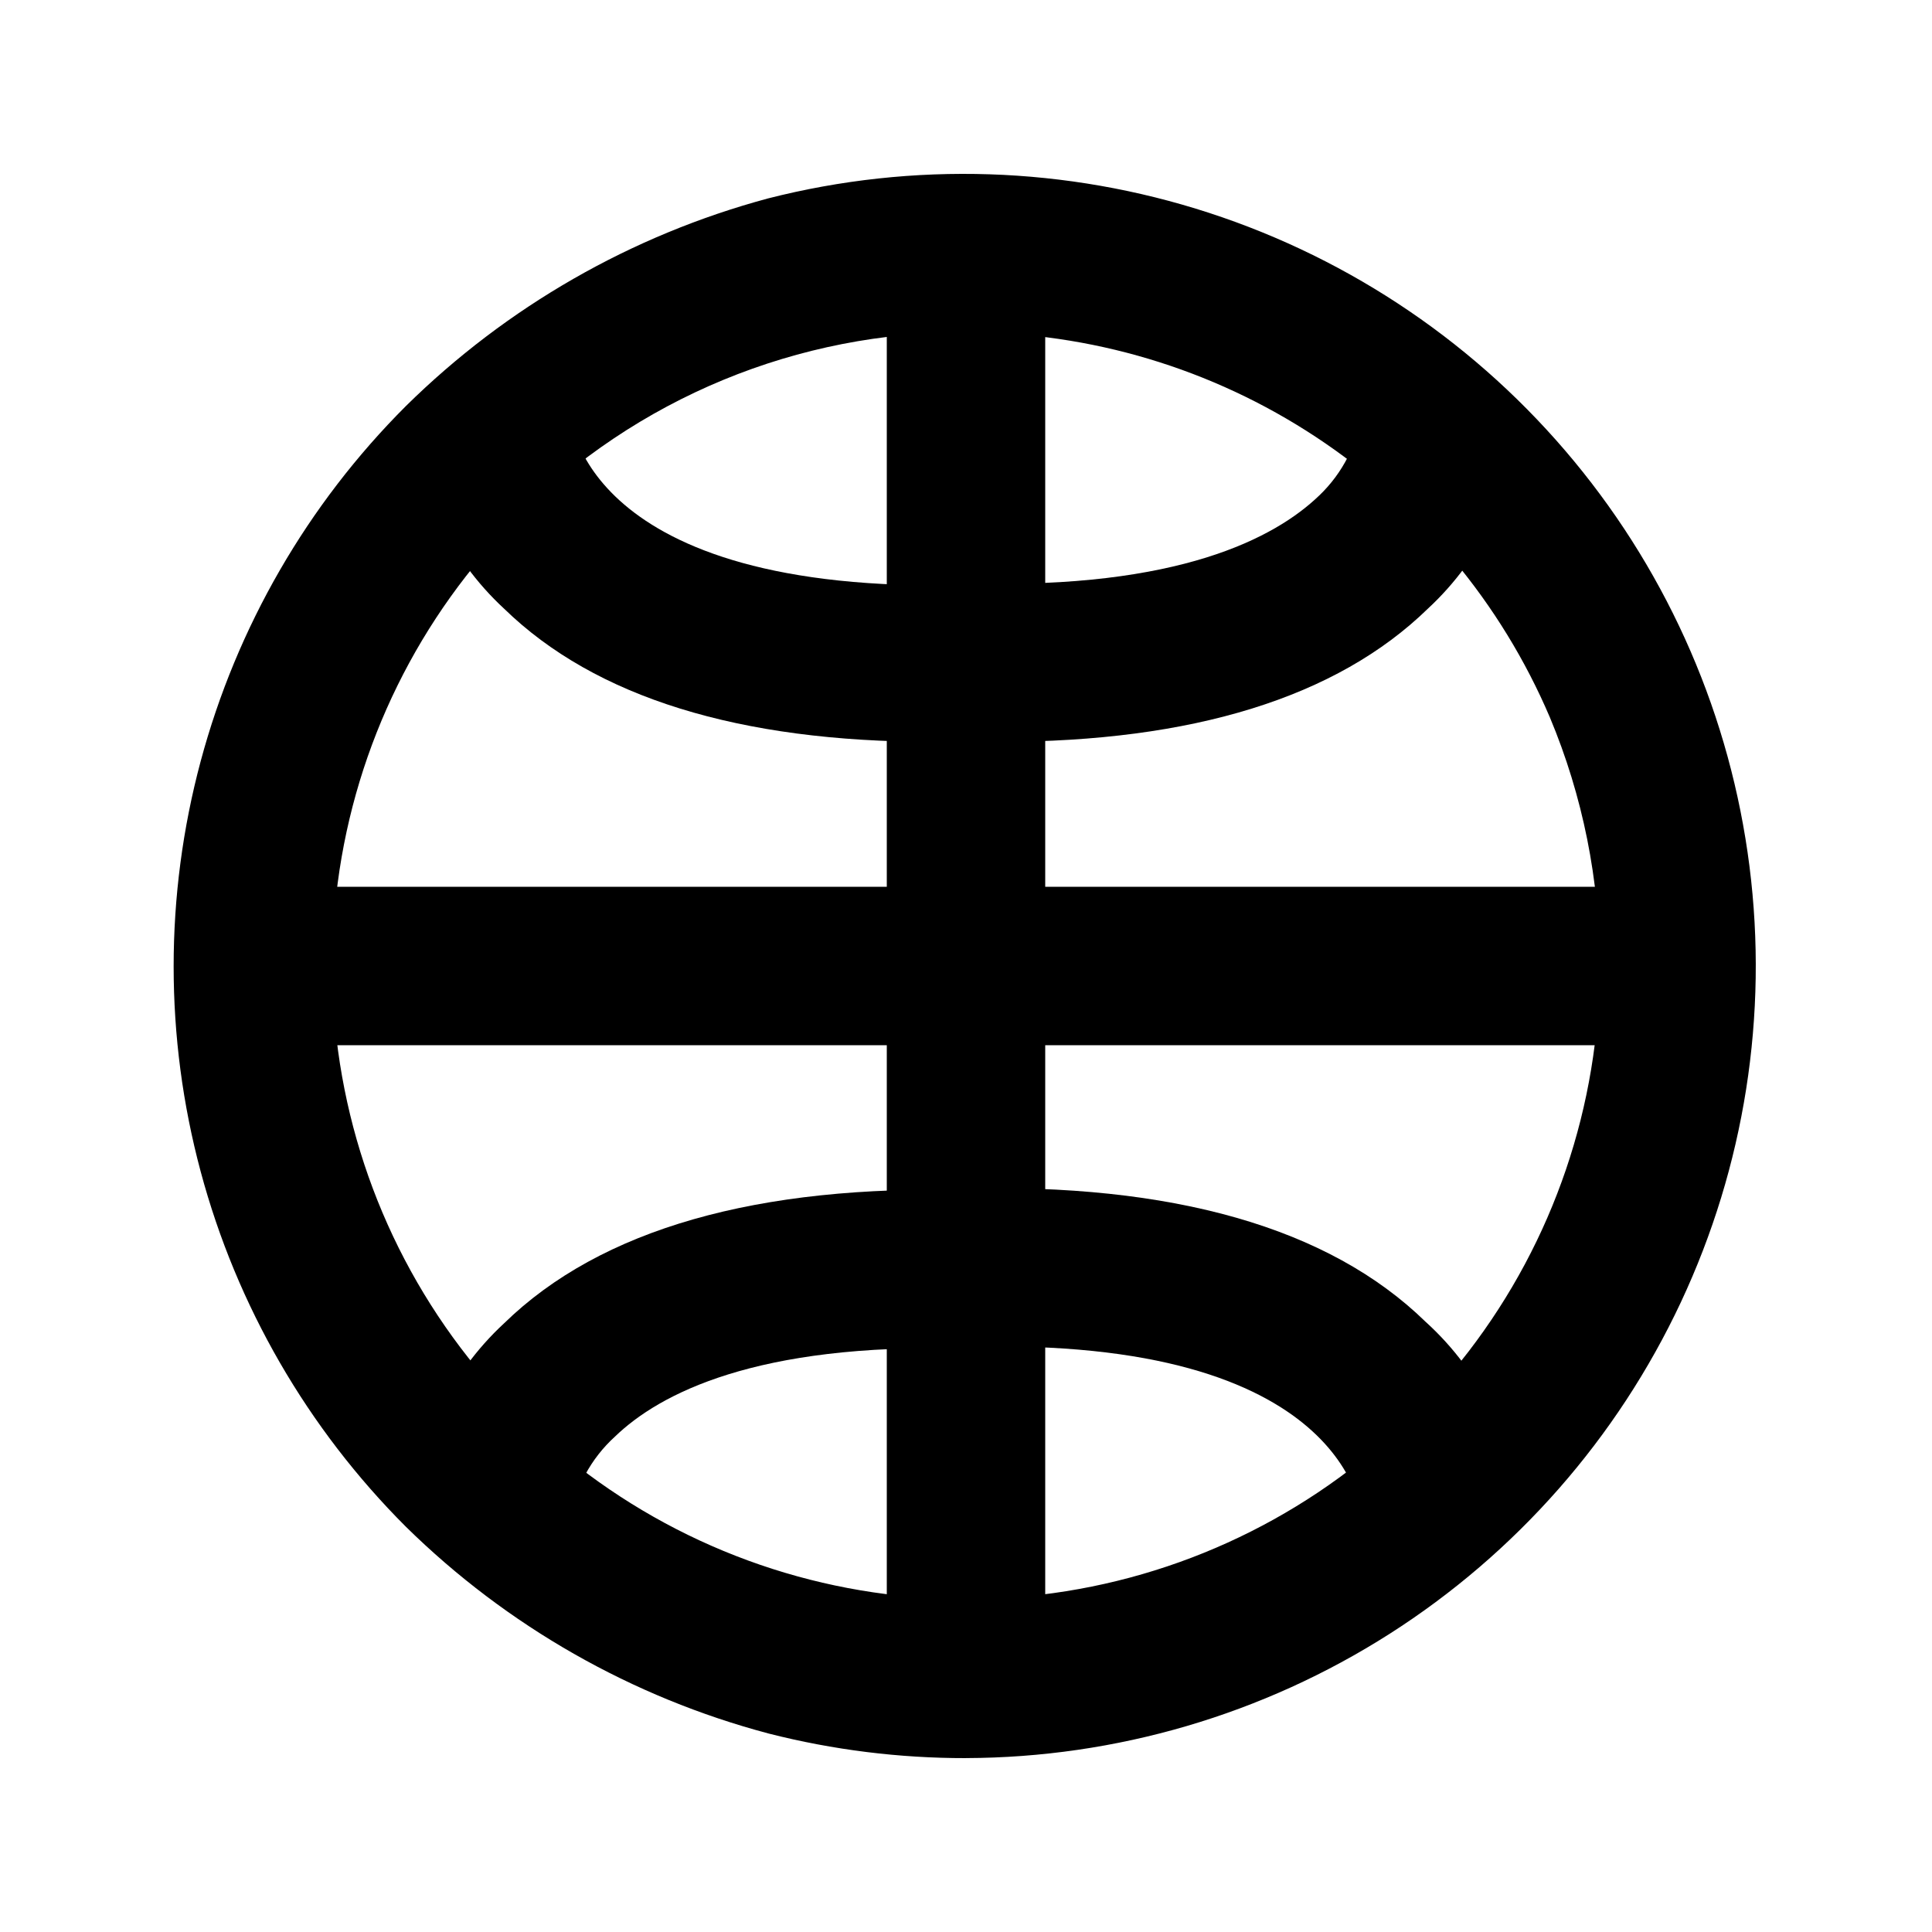 <?xml version="1.0" encoding="UTF-8"?>
<!-- Uploaded to: ICON Repo, www.iconrepo.com, Generator: ICON Repo Mixer Tools -->
<svg fill="#000000" width="800px" height="800px" version="1.1" viewBox="144 144 512 512" xmlns="http://www.w3.org/2000/svg">
 <g>
  <path d="m400 609.92c-17.629 0.023-35.188-2.16-52.273-6.508-36.258-9.613-69.391-28.492-96.141-54.789-26.09-26.059-44.855-58.531-54.406-94.148-9.551-35.617-9.551-73.121 0-108.74 9.551-35.617 28.316-68.09 54.406-94.148 26.691-26.309 59.742-45.258 95.934-55 38.547-9.828 79.09-8.5 116.91 3.828 37.824 12.328 71.363 35.145 96.715 65.801 25.352 30.656 41.473 67.883 46.48 107.34 5.012 39.461-1.293 79.535-18.18 115.55-16.887 36.016-43.66 66.496-77.199 87.883-33.543 21.387-72.469 32.805-112.25 32.922zm0-377.86c-22.074-0.098-43.945 4.195-64.344 12.625-20.398 8.434-38.914 20.84-54.473 36.496-26.117 26.145-42.879 60.176-47.691 96.816-4.812 36.645 2.598 73.848 21.078 105.85 18.48 32 47.004 57.016 81.145 71.16 34.141 14.148 71.996 16.637 107.7 7.082 35.699-9.551 67.25-30.613 89.766-59.918 22.512-29.309 34.73-65.223 34.758-102.18 0.02-22.633-4.477-45.043-13.223-65.918-12.934-30.309-34.5-56.141-62.012-74.281-27.508-18.141-59.746-27.789-92.699-27.738z"/>
  <path d="m211.07 379.01h377.86v41.984h-377.86z"/>
  <path d="m379.01 211.07h41.984v377.86h-41.984z"/>
  <path d="m253.05 546.94c1.078-19.953 9.887-38.703 24.559-52.27 25.609-24.98 67.176-36.734 123.01-35.266l-1.258 41.984c-55-1.469-80.609 11.965-92.363 23.301-6.422 5.824-10.648 13.68-11.965 22.25z"/>
  <path d="m504.96 546.94c0-1.891-3.57-48.91-104.96-45.973l-1.258-41.984c55.84-1.469 97.402 10.285 123.01 35.266l0.004 0.004c15.004 13.562 24.055 32.496 25.188 52.688z"/>
  <path d="m390.97 340.59c-51.012 0-89.215-11.754-113.36-35.266h-0.004c-14.672-13.566-23.48-32.316-24.559-52.27h41.984c0 1.891 3.359 48.492 104.96 45.973l1.258 41.984z"/>
  <path d="m409.02 340.59h-9.023l1.258-41.984c55 1.469 80.609-11.965 92.363-23.301h0.004c6.188-5.918 10.188-13.762 11.332-22.25h41.984c-1.074 19.953-9.887 38.703-24.559 52.27-24.141 23.512-62.348 35.266-113.36 35.266z"/>
 </g>
</svg>